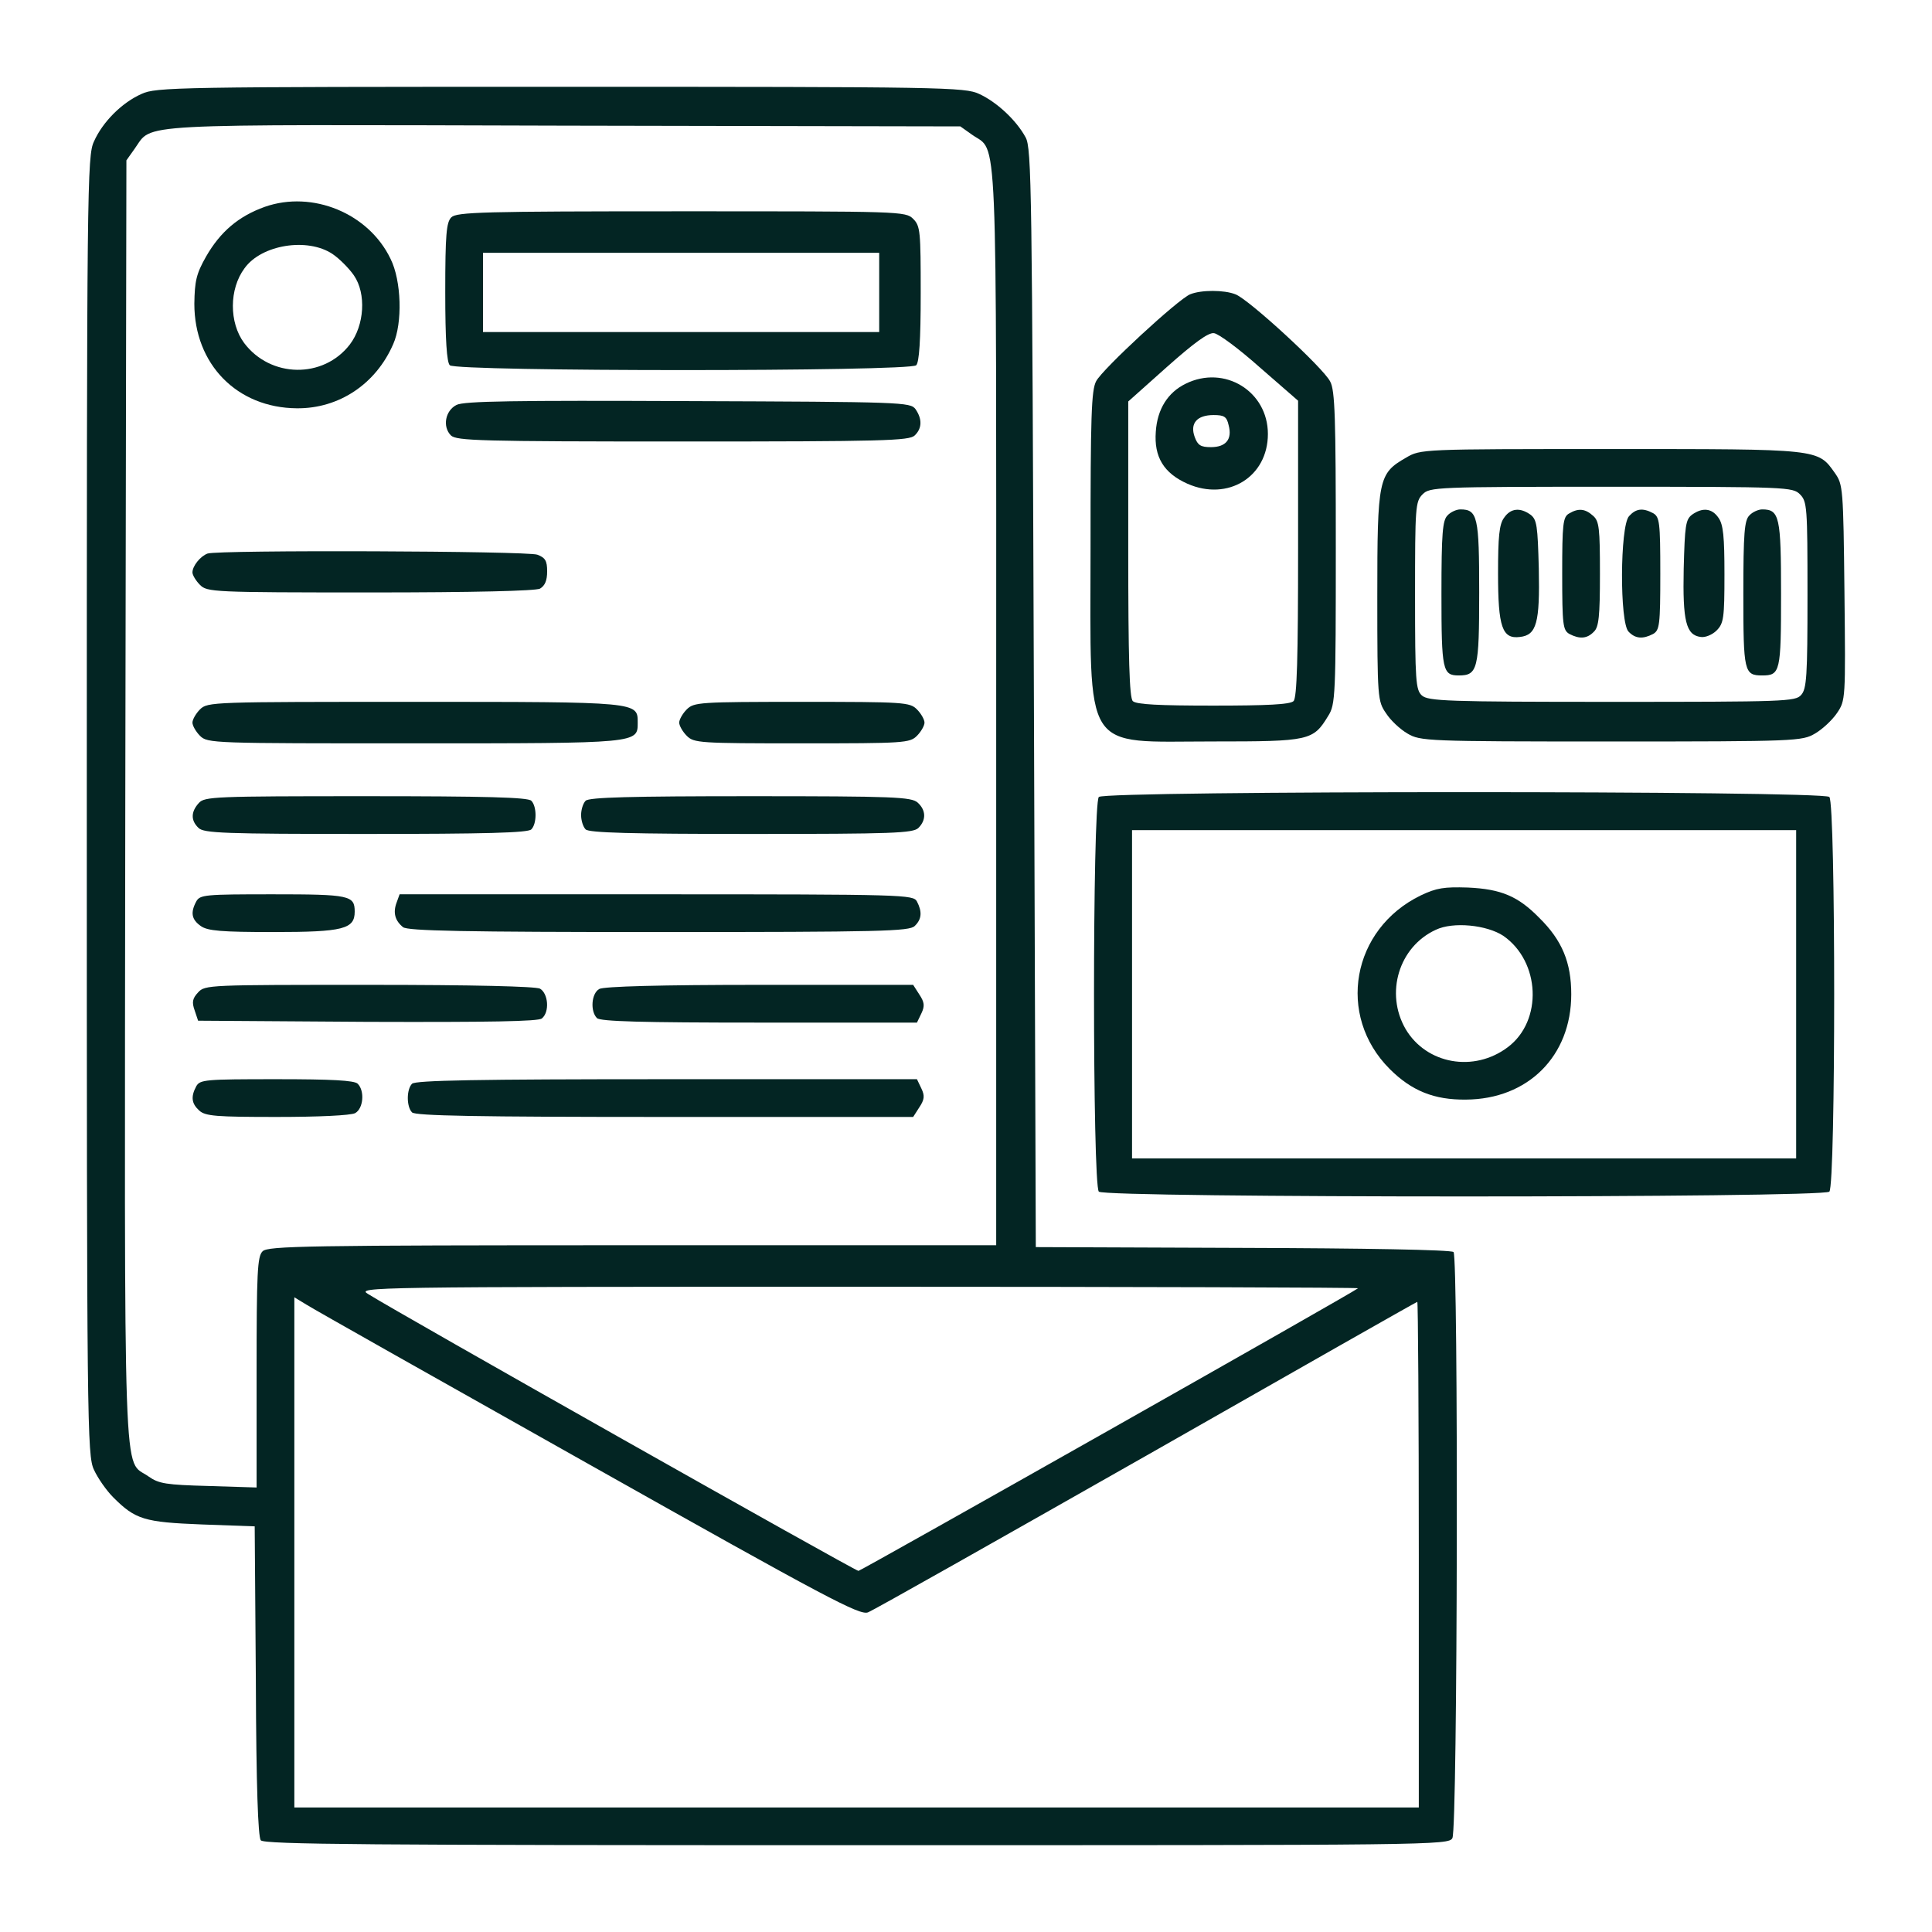 <svg width="54" height="54" viewBox="0 0 54 54" fill="none" xmlns="http://www.w3.org/2000/svg">
<path d="M3.955 2.626C3.407 2.869 2.869 3.407 2.626 3.955C2.436 4.356 2.426 5.179 2.426 22.518C2.426 39.857 2.436 40.679 2.626 41.08C2.732 41.312 2.974 41.66 3.164 41.85C3.786 42.472 4.029 42.546 5.643 42.609L7.119 42.662L7.151 46.976C7.161 49.95 7.214 51.332 7.288 51.437C7.393 51.553 10.262 51.574 23.952 51.574C40.068 51.574 40.5 51.574 40.595 51.374C40.743 51.121 40.764 35.132 40.627 34.995C40.563 34.931 38.095 34.889 34.741 34.879L28.951 34.857L28.898 19.512C28.846 5.252 28.835 4.145 28.666 3.839C28.403 3.354 27.854 2.848 27.369 2.626C26.968 2.436 26.367 2.426 15.662 2.426C4.957 2.426 4.356 2.436 3.955 2.626ZM27.169 3.765C27.896 4.282 27.844 3.111 27.844 19.765V34.805H17.677C8.564 34.805 7.488 34.826 7.341 34.973C7.193 35.111 7.172 35.564 7.172 38.359V41.576L5.832 41.534C4.641 41.502 4.44 41.47 4.155 41.27C3.428 40.743 3.48 42.24 3.502 22.391L3.533 4.482L3.765 4.155C4.282 3.438 3.512 3.48 15.768 3.512L26.842 3.533L27.169 3.765ZM37.958 36.007C37.832 36.123 24.078 43.896 23.994 43.907C23.899 43.907 11.137 36.703 10.283 36.165C9.977 35.975 10.22 35.965 23.984 35.965C31.693 35.965 37.979 35.986 37.958 36.007ZM16.453 40.922C23.14 44.687 24.026 45.151 24.258 45.067C24.405 45.014 27.907 43.031 32.052 40.679C36.197 38.317 39.593 36.387 39.614 36.387C39.635 36.387 39.656 39.561 39.656 43.453V50.52H23.941H8.227V43.39V36.26L8.575 36.471C8.754 36.587 12.308 38.591 16.453 40.922Z" fill="#032523"/>
<path d="M7.404 5.78C6.666 6.044 6.159 6.476 5.759 7.172C5.484 7.657 5.442 7.858 5.432 8.491C5.432 10.178 6.623 11.401 8.3 11.412C9.471 11.422 10.505 10.737 10.99 9.619C11.254 9.028 11.222 7.847 10.916 7.235C10.304 5.959 8.733 5.316 7.404 5.78ZM9.292 7.098C9.482 7.225 9.756 7.499 9.893 7.699C10.241 8.206 10.188 9.092 9.777 9.63C9.039 10.589 7.562 10.568 6.824 9.587C6.402 9.018 6.402 8.079 6.834 7.499C7.309 6.835 8.596 6.634 9.292 7.098Z" fill="#032523"/>
<path d="M12.614 6.075C12.477 6.212 12.445 6.55 12.445 8.163C12.445 9.513 12.488 10.125 12.572 10.209C12.751 10.389 25.428 10.389 25.608 10.209C25.692 10.125 25.734 9.524 25.734 8.205C25.734 6.465 25.724 6.317 25.523 6.117C25.312 5.906 25.175 5.906 19.048 5.906C13.489 5.906 12.762 5.927 12.614 6.075ZM24.574 8.174V9.281H19.037H13.5V8.174V7.066H19.037H24.574V8.174Z" fill="#032523"/>
<path d="M12.762 11.317C12.445 11.475 12.361 11.928 12.604 12.171C12.762 12.319 13.405 12.34 19.09 12.34C24.69 12.34 25.418 12.319 25.566 12.171C25.777 11.971 25.777 11.707 25.587 11.433C25.439 11.243 25.239 11.232 19.227 11.211C14.376 11.19 12.973 11.211 12.762 11.317Z" fill="#032523"/>
<path d="M5.801 15.472C5.6 15.546 5.379 15.82 5.379 16C5.379 16.073 5.474 16.232 5.59 16.348C5.79 16.548 5.938 16.559 10.347 16.559C13.268 16.559 14.956 16.516 15.093 16.453C15.23 16.369 15.293 16.232 15.293 15.968C15.293 15.673 15.24 15.588 15.019 15.504C14.745 15.398 6.096 15.367 5.801 15.472Z" fill="#032523"/>
<path d="M5.59 19.828C5.474 19.944 5.379 20.113 5.379 20.197C5.379 20.282 5.474 20.45 5.59 20.566C5.801 20.777 5.938 20.777 11.581 20.777C17.866 20.777 17.824 20.777 17.824 20.197C17.824 19.617 17.866 19.617 11.581 19.617C5.938 19.617 5.801 19.617 5.59 19.828Z" fill="#032523"/>
<path d="M19.195 19.828C19.079 19.944 18.984 20.113 18.984 20.197C18.984 20.282 19.079 20.45 19.195 20.566C19.396 20.767 19.543 20.777 22.412 20.777C25.281 20.777 25.428 20.767 25.629 20.566C25.745 20.45 25.84 20.282 25.84 20.197C25.84 20.113 25.745 19.944 25.629 19.828C25.428 19.628 25.281 19.617 22.412 19.617C19.543 19.617 19.396 19.628 19.195 19.828Z" fill="#032523"/>
<path d="M5.558 22.444C5.337 22.686 5.326 22.929 5.548 23.14C5.695 23.288 6.265 23.309 10.22 23.309C13.584 23.309 14.755 23.277 14.85 23.182C15.008 23.024 15.008 22.539 14.85 22.381C14.755 22.285 13.584 22.254 10.23 22.254C6.001 22.254 5.716 22.265 5.558 22.444Z" fill="#032523"/>
<path d="M16.369 22.381C16.295 22.454 16.242 22.634 16.242 22.781C16.242 22.929 16.295 23.108 16.369 23.182C16.464 23.277 17.634 23.309 20.999 23.309C24.954 23.309 25.523 23.288 25.671 23.14C25.893 22.918 25.882 22.644 25.65 22.433C25.471 22.275 24.996 22.254 20.978 22.254C17.634 22.254 16.464 22.285 16.369 22.381Z" fill="#032523"/>
<path d="M5.485 25.197C5.316 25.513 5.358 25.703 5.611 25.882C5.801 26.019 6.191 26.051 7.647 26.051C9.598 26.051 9.914 25.966 9.914 25.481C9.914 25.028 9.777 24.996 7.626 24.996C5.727 24.996 5.59 25.007 5.485 25.197Z" fill="#032523"/>
<path d="M11.085 25.228C10.979 25.513 11.043 25.734 11.264 25.914C11.391 26.019 12.983 26.051 18.415 26.051C24.627 26.051 25.418 26.03 25.566 25.882C25.766 25.692 25.777 25.481 25.629 25.197C25.524 25.007 25.323 24.996 18.341 24.996H11.169L11.085 25.228Z" fill="#032523"/>
<path d="M5.537 27.738C5.379 27.907 5.358 28.012 5.442 28.245L5.537 28.529L10.273 28.561C13.679 28.572 15.05 28.55 15.145 28.466C15.367 28.287 15.325 27.77 15.093 27.633C14.956 27.57 13.258 27.527 10.304 27.527C5.843 27.527 5.727 27.527 5.537 27.738Z" fill="#032523"/>
<path d="M16.748 27.643C16.527 27.77 16.495 28.266 16.685 28.456C16.78 28.55 17.93 28.582 21.22 28.582H25.629L25.756 28.318C25.85 28.118 25.84 28.012 25.692 27.791L25.523 27.527H21.22C18.499 27.527 16.864 27.57 16.748 27.643Z" fill="#032523"/>
<path d="M5.484 30.364C5.326 30.66 5.358 30.85 5.569 31.04C5.738 31.198 6.054 31.219 7.741 31.219C8.902 31.219 9.798 31.177 9.925 31.113C10.157 30.987 10.199 30.491 9.998 30.291C9.904 30.196 9.26 30.164 7.731 30.164C5.727 30.164 5.59 30.175 5.484 30.364Z" fill="#032523"/>
<path d="M11.517 30.291C11.359 30.449 11.359 30.934 11.517 31.092C11.612 31.187 13.331 31.219 18.584 31.219H25.523L25.692 30.955C25.84 30.734 25.85 30.628 25.755 30.428L25.629 30.164H18.636C13.342 30.164 11.612 30.196 11.517 30.291Z" fill="#032523"/>
<path d="M33.265 8.226C32.928 8.363 30.818 10.314 30.639 10.652C30.502 10.905 30.481 11.643 30.481 15.314C30.481 21.136 30.217 20.724 33.908 20.724C36.608 20.724 36.703 20.703 37.125 20.007C37.326 19.691 37.336 19.448 37.336 15.314C37.336 11.685 37.315 10.905 37.178 10.662C36.988 10.283 34.9 8.363 34.531 8.226C34.214 8.1 33.571 8.1 33.265 8.226ZM35.216 10.272L36.282 11.2V15.335C36.282 18.414 36.25 19.501 36.155 19.596C36.06 19.691 35.417 19.722 33.908 19.722C32.4 19.722 31.757 19.691 31.662 19.596C31.567 19.501 31.535 18.414 31.535 15.345V11.221L32.622 10.251C33.37 9.587 33.771 9.291 33.929 9.312C34.056 9.323 34.636 9.755 35.216 10.272Z" fill="#032523"/>
<path d="M33.138 10.726C32.643 10.969 32.347 11.432 32.305 12.065C32.252 12.772 32.527 13.226 33.191 13.521C34.32 14.017 35.438 13.331 35.438 12.129C35.438 10.937 34.225 10.188 33.138 10.726ZM34.341 11.886C34.446 12.276 34.267 12.498 33.845 12.498C33.56 12.498 33.476 12.445 33.392 12.213C33.254 11.833 33.455 11.601 33.919 11.601C34.214 11.601 34.288 11.643 34.341 11.886Z" fill="#032523"/>
<path d="M39.298 12.793C38.528 13.236 38.496 13.373 38.496 16.675C38.496 19.522 38.507 19.596 38.739 19.934C38.865 20.134 39.139 20.387 39.34 20.503C39.698 20.714 39.857 20.725 45.035 20.725C50.214 20.725 50.372 20.714 50.73 20.503C50.931 20.387 51.205 20.134 51.342 19.934C51.585 19.575 51.585 19.554 51.553 16.559C51.522 13.648 51.511 13.542 51.289 13.226C50.804 12.54 50.889 12.551 45.014 12.551C39.719 12.551 39.709 12.551 39.298 12.793ZM50.309 13.816C50.509 14.017 50.52 14.165 50.52 16.632C50.52 18.9 50.498 19.259 50.34 19.427C50.182 19.607 49.876 19.617 45.056 19.617C40.437 19.617 39.92 19.596 39.741 19.438C39.572 19.28 39.551 19.048 39.551 16.643C39.551 14.165 39.561 14.017 39.762 13.816C39.962 13.616 40.11 13.605 45.035 13.605C49.961 13.605 50.108 13.616 50.309 13.816Z" fill="#032523"/>
<path d="M40.458 14.407C40.321 14.544 40.289 14.892 40.289 16.601C40.289 18.742 40.321 18.879 40.774 18.879C41.302 18.879 41.344 18.7 41.344 16.559C41.344 14.449 41.302 14.238 40.816 14.238C40.711 14.238 40.542 14.312 40.458 14.407Z" fill="#032523"/>
<path d="M42.04 14.471C41.903 14.65 41.871 15.008 41.871 16.032C41.871 17.529 41.987 17.867 42.483 17.803C42.947 17.751 43.042 17.413 43.01 15.894C42.978 14.692 42.957 14.523 42.778 14.386C42.483 14.175 42.219 14.207 42.04 14.471Z" fill="#032523"/>
<path d="M43.854 14.354C43.685 14.45 43.664 14.65 43.664 16.032C43.664 17.476 43.685 17.613 43.864 17.719C44.149 17.867 44.36 17.856 44.55 17.656C44.687 17.529 44.719 17.223 44.719 16.042C44.719 14.766 44.698 14.566 44.529 14.418C44.307 14.217 44.118 14.196 43.854 14.354Z" fill="#032523"/>
<path d="M45.531 14.428C45.278 14.713 45.267 17.413 45.52 17.656C45.71 17.856 45.921 17.867 46.206 17.719C46.385 17.613 46.406 17.476 46.406 16.032C46.406 14.587 46.385 14.45 46.206 14.344C45.91 14.186 45.721 14.217 45.531 14.428Z" fill="#032523"/>
<path d="M47.292 14.386C47.113 14.523 47.092 14.692 47.06 15.894C47.029 17.36 47.124 17.751 47.535 17.803C47.661 17.825 47.862 17.74 47.978 17.624C48.178 17.424 48.199 17.276 48.199 16.053C48.199 15.008 48.168 14.66 48.031 14.471C47.851 14.207 47.588 14.175 47.292 14.386Z" fill="#032523"/>
<path d="M48.895 14.407C48.758 14.544 48.727 14.892 48.727 16.601C48.727 18.773 48.748 18.879 49.254 18.879C49.76 18.879 49.781 18.773 49.781 16.601C49.781 14.449 49.739 14.238 49.254 14.238C49.148 14.238 48.98 14.312 48.895 14.407Z" fill="#032523"/>
<path d="M30.713 22.275C30.533 22.454 30.533 33.128 30.713 33.307C30.892 33.486 50.952 33.486 51.131 33.307C51.311 33.128 51.311 22.454 51.131 22.275C50.952 22.096 30.892 22.096 30.713 22.275ZM50.203 27.791V32.379H40.922H31.641V27.791V23.203H40.922H50.203V27.791Z" fill="#032523"/>
<path d="M39.709 25.028C37.779 25.967 37.346 28.382 38.844 29.88C39.456 30.491 40.089 30.745 40.974 30.734C42.704 30.724 43.917 29.521 43.917 27.791C43.917 26.905 43.664 26.283 43.02 25.651C42.43 25.049 41.955 24.849 41.027 24.807C40.363 24.786 40.152 24.817 39.709 25.028ZM42.019 26.157C43.052 26.874 43.126 28.53 42.145 29.268C41.196 29.985 39.867 29.743 39.287 28.762C38.707 27.76 39.097 26.463 40.131 25.988C40.616 25.756 41.554 25.851 42.019 26.157Z" fill="#032523"/>
</svg>
